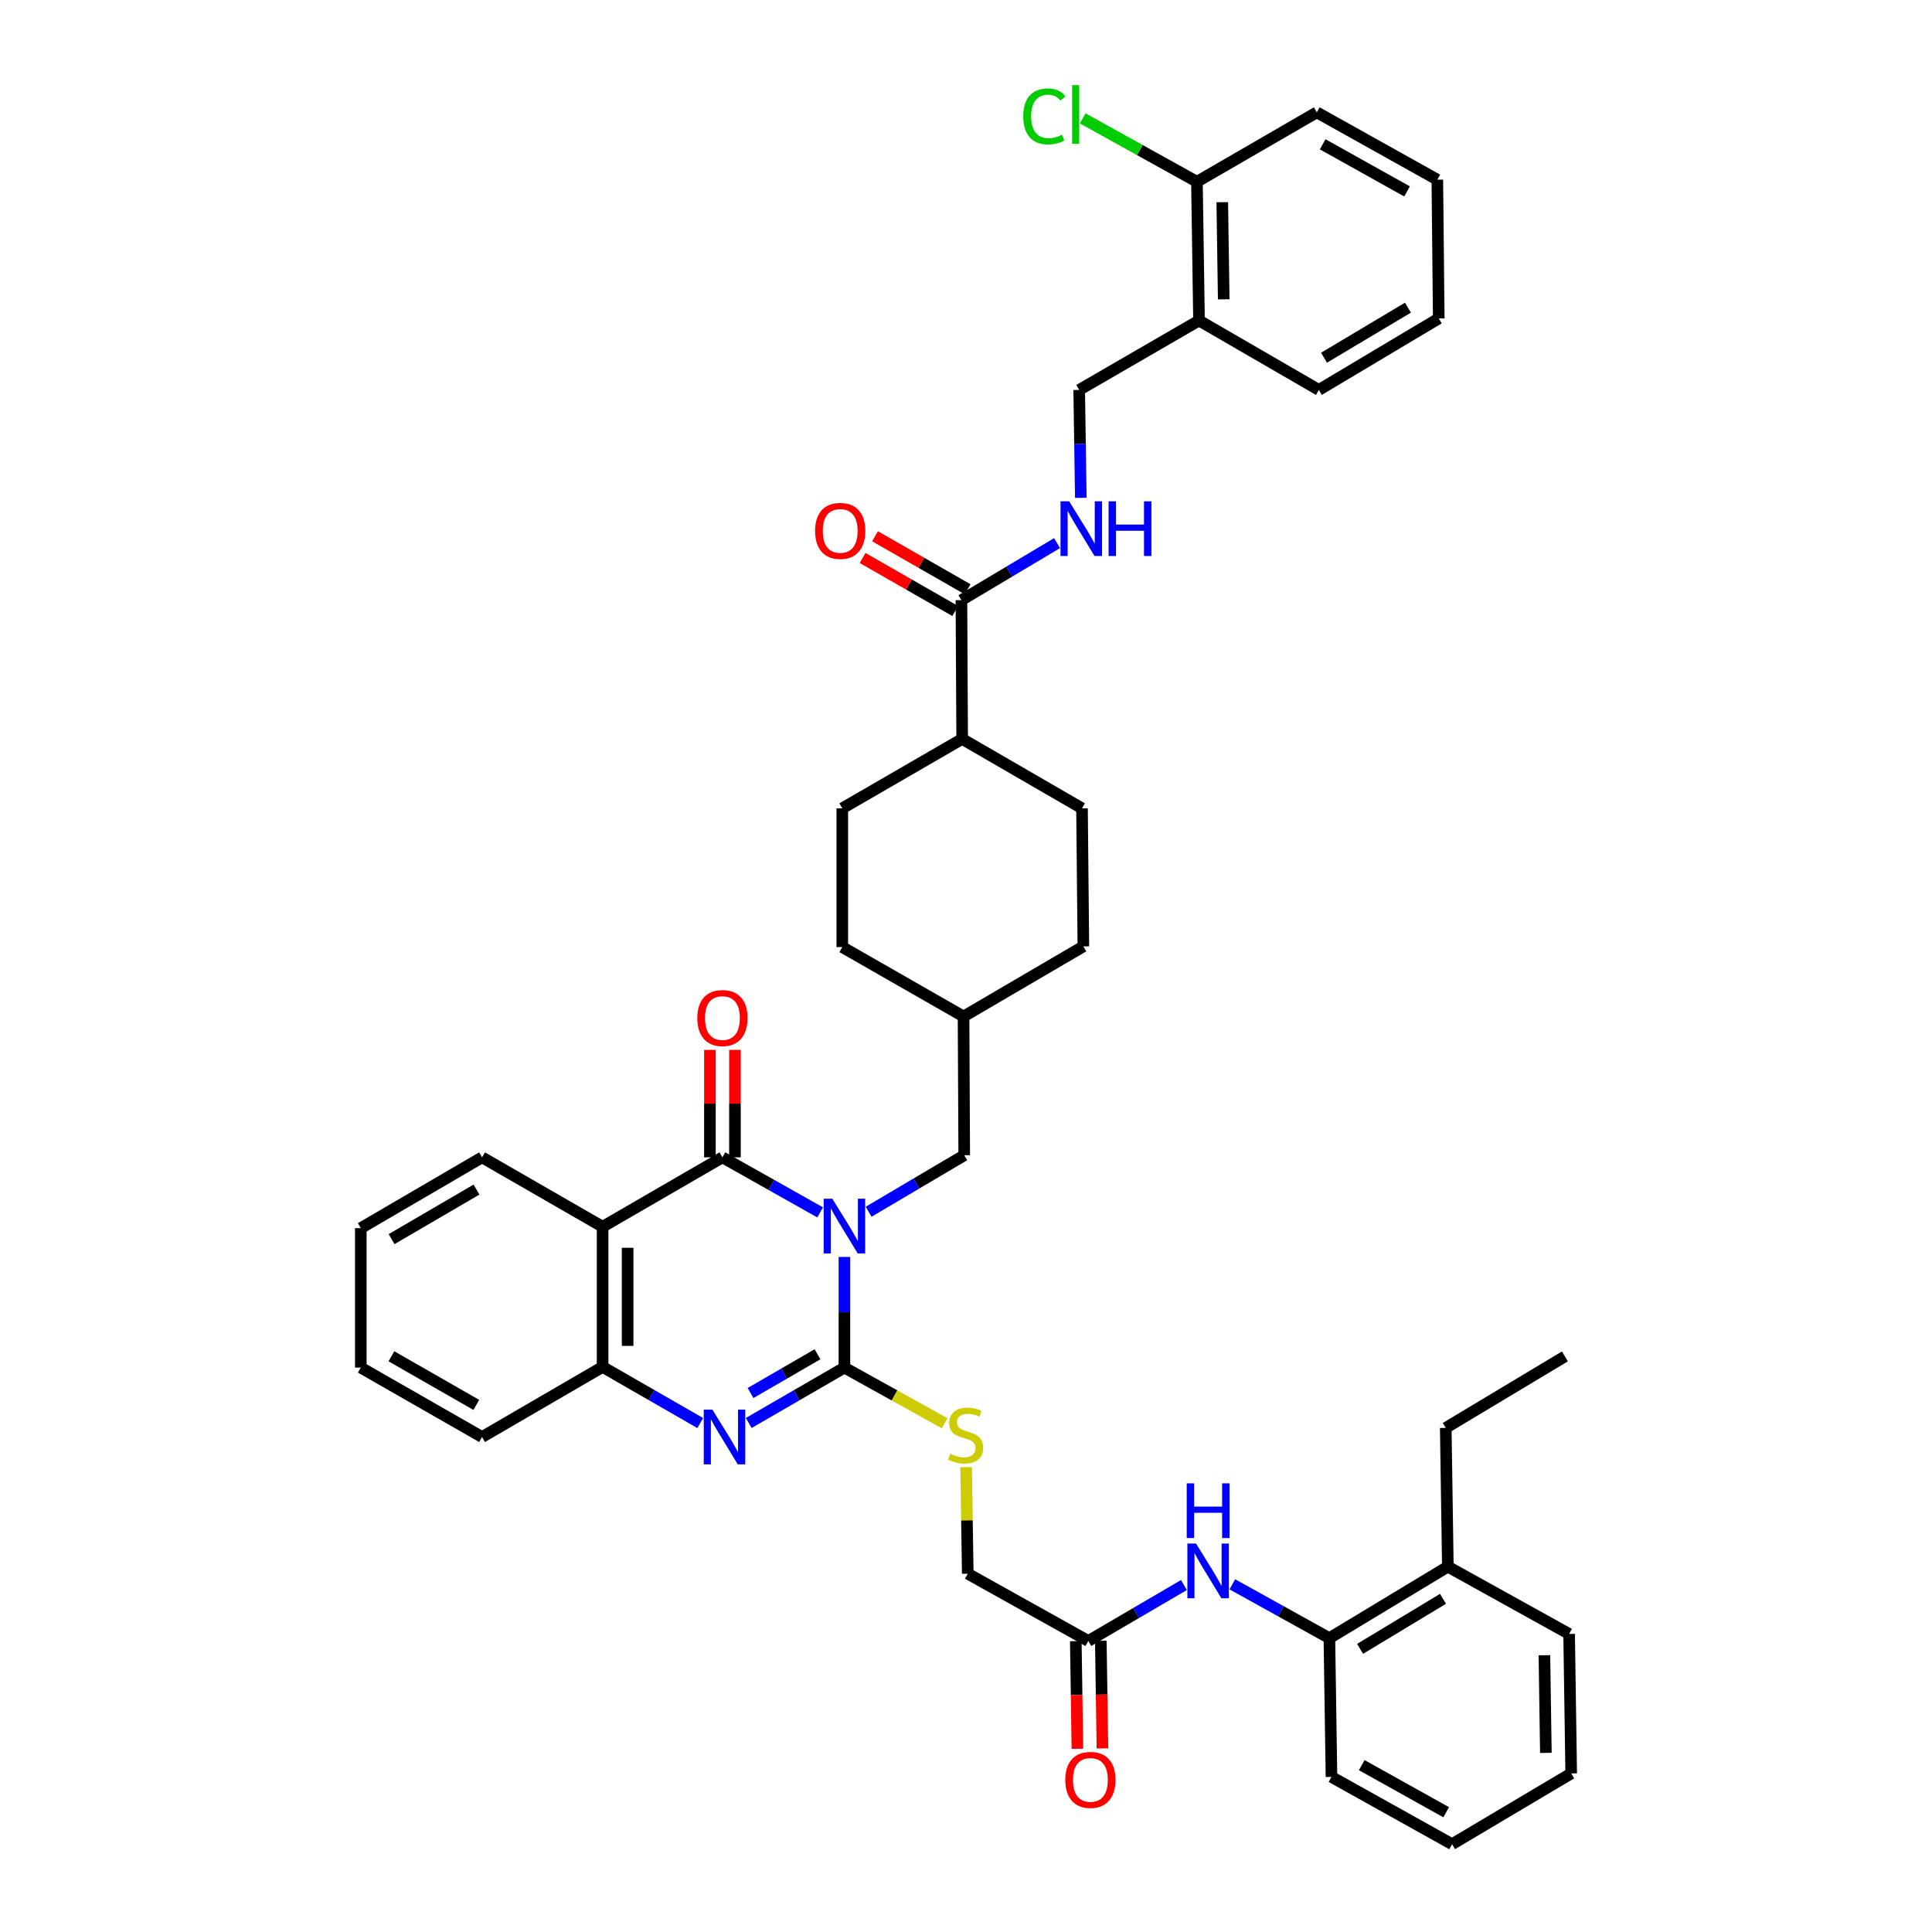 <?xml version='1.0' encoding='iso-8859-1'?>
<svg version='1.1' baseProfile='full'
              xmlns='http://www.w3.org/2000/svg'
                      xmlns:rdkit='http://www.rdkit.org/xml'
                      xmlns:xlink='http://www.w3.org/1999/xlink'
                  xml:space='preserve'
width='1000px' height='1000px' viewBox='0 0 1000 1000'>
<!-- END OF HEADER -->
<rect style='opacity:1.0;fill:#FFFFFF;stroke:none' width='1000' height='1000' x='0' y='0'> </rect>
<path class='bond-0' d='M 437.068,650.593 L 437.068,679.23' style='fill:none;fill-rule:evenodd;stroke:#0000FF;stroke-width:6px;stroke-linecap:butt;stroke-linejoin:miter;stroke-opacity:1' />
<path class='bond-0' d='M 437.068,679.23 L 437.068,707.867' style='fill:none;fill-rule:evenodd;stroke:#000000;stroke-width:6px;stroke-linecap:butt;stroke-linejoin:miter;stroke-opacity:1' />
<path class='bond-1' d='M 424.516,627.533 L 399.221,613.287' style='fill:none;fill-rule:evenodd;stroke:#0000FF;stroke-width:6px;stroke-linecap:butt;stroke-linejoin:miter;stroke-opacity:1' />
<path class='bond-1' d='M 399.221,613.287 L 373.927,599.041' style='fill:none;fill-rule:evenodd;stroke:#000000;stroke-width:6px;stroke-linecap:butt;stroke-linejoin:miter;stroke-opacity:1' />
<path class='bond-7' d='M 449.608,627.193 L 474.347,612.577' style='fill:none;fill-rule:evenodd;stroke:#0000FF;stroke-width:6px;stroke-linecap:butt;stroke-linejoin:miter;stroke-opacity:1' />
<path class='bond-7' d='M 474.347,612.577 L 499.086,597.962' style='fill:none;fill-rule:evenodd;stroke:#000000;stroke-width:6px;stroke-linecap:butt;stroke-linejoin:miter;stroke-opacity:1' />
<path class='bond-2' d='M 437.068,707.867 L 412.303,722.203' style='fill:none;fill-rule:evenodd;stroke:#000000;stroke-width:6px;stroke-linecap:butt;stroke-linejoin:miter;stroke-opacity:1' />
<path class='bond-2' d='M 412.303,722.203 L 387.539,736.539' style='fill:none;fill-rule:evenodd;stroke:#0000FF;stroke-width:6px;stroke-linecap:butt;stroke-linejoin:miter;stroke-opacity:1' />
<path class='bond-2' d='M 423.149,700.959 L 405.814,710.994' style='fill:none;fill-rule:evenodd;stroke:#000000;stroke-width:6px;stroke-linecap:butt;stroke-linejoin:miter;stroke-opacity:1' />
<path class='bond-2' d='M 405.814,710.994 L 388.479,721.029' style='fill:none;fill-rule:evenodd;stroke:#0000FF;stroke-width:6px;stroke-linecap:butt;stroke-linejoin:miter;stroke-opacity:1' />
<path class='bond-6' d='M 437.068,707.867 L 463,722.271' style='fill:none;fill-rule:evenodd;stroke:#000000;stroke-width:6px;stroke-linecap:butt;stroke-linejoin:miter;stroke-opacity:1' />
<path class='bond-6' d='M 463,722.271 L 488.932,736.675' style='fill:none;fill-rule:evenodd;stroke:#CCCC00;stroke-width:6px;stroke-linecap:butt;stroke-linejoin:miter;stroke-opacity:1' />
<path class='bond-3' d='M 373.927,599.041 L 311.908,634.969' style='fill:none;fill-rule:evenodd;stroke:#000000;stroke-width:6px;stroke-linecap:butt;stroke-linejoin:miter;stroke-opacity:1' />
<path class='bond-12' d='M 380.403,599.041 L 380.403,571.231' style='fill:none;fill-rule:evenodd;stroke:#000000;stroke-width:6px;stroke-linecap:butt;stroke-linejoin:miter;stroke-opacity:1' />
<path class='bond-12' d='M 380.403,571.231 L 380.403,543.42' style='fill:none;fill-rule:evenodd;stroke:#FF0000;stroke-width:6px;stroke-linecap:butt;stroke-linejoin:miter;stroke-opacity:1' />
<path class='bond-12' d='M 367.45,599.041 L 367.45,571.231' style='fill:none;fill-rule:evenodd;stroke:#000000;stroke-width:6px;stroke-linecap:butt;stroke-linejoin:miter;stroke-opacity:1' />
<path class='bond-12' d='M 367.45,571.231 L 367.45,543.42' style='fill:none;fill-rule:evenodd;stroke:#FF0000;stroke-width:6px;stroke-linecap:butt;stroke-linejoin:miter;stroke-opacity:1' />
<path class='bond-41' d='M 362.446,736.572 L 337.177,722.039' style='fill:none;fill-rule:evenodd;stroke:#0000FF;stroke-width:6px;stroke-linecap:butt;stroke-linejoin:miter;stroke-opacity:1' />
<path class='bond-41' d='M 337.177,722.039 L 311.908,707.507' style='fill:none;fill-rule:evenodd;stroke:#000000;stroke-width:6px;stroke-linecap:butt;stroke-linejoin:miter;stroke-opacity:1' />
<path class='bond-4' d='M 311.908,634.969 L 311.908,707.507' style='fill:none;fill-rule:evenodd;stroke:#000000;stroke-width:6px;stroke-linecap:butt;stroke-linejoin:miter;stroke-opacity:1' />
<path class='bond-4' d='M 324.86,645.85 L 324.86,696.627' style='fill:none;fill-rule:evenodd;stroke:#000000;stroke-width:6px;stroke-linecap:butt;stroke-linejoin:miter;stroke-opacity:1' />
<path class='bond-25' d='M 311.908,634.969 L 249.515,599.041' style='fill:none;fill-rule:evenodd;stroke:#000000;stroke-width:6px;stroke-linecap:butt;stroke-linejoin:miter;stroke-opacity:1' />
<path class='bond-28' d='M 311.908,707.507 L 249.515,743.795' style='fill:none;fill-rule:evenodd;stroke:#000000;stroke-width:6px;stroke-linecap:butt;stroke-linejoin:miter;stroke-opacity:1' />
<path class='bond-5' d='M 497.633,310.636 L 498.014,382.476' style='fill:none;fill-rule:evenodd;stroke:#000000;stroke-width:6px;stroke-linecap:butt;stroke-linejoin:miter;stroke-opacity:1' />
<path class='bond-9' d='M 497.633,310.636 L 522.376,295.878' style='fill:none;fill-rule:evenodd;stroke:#000000;stroke-width:6px;stroke-linecap:butt;stroke-linejoin:miter;stroke-opacity:1' />
<path class='bond-9' d='M 522.376,295.878 L 547.12,281.119' style='fill:none;fill-rule:evenodd;stroke:#0000FF;stroke-width:6px;stroke-linecap:butt;stroke-linejoin:miter;stroke-opacity:1' />
<path class='bond-16' d='M 500.85,305.016 L 476.881,291.294' style='fill:none;fill-rule:evenodd;stroke:#000000;stroke-width:6px;stroke-linecap:butt;stroke-linejoin:miter;stroke-opacity:1' />
<path class='bond-16' d='M 476.881,291.294 L 452.912,277.572' style='fill:none;fill-rule:evenodd;stroke:#FF0000;stroke-width:6px;stroke-linecap:butt;stroke-linejoin:miter;stroke-opacity:1' />
<path class='bond-16' d='M 494.415,316.256 L 470.446,302.534' style='fill:none;fill-rule:evenodd;stroke:#000000;stroke-width:6px;stroke-linecap:butt;stroke-linejoin:miter;stroke-opacity:1' />
<path class='bond-16' d='M 470.446,302.534 L 446.477,288.813' style='fill:none;fill-rule:evenodd;stroke:#FF0000;stroke-width:6px;stroke-linecap:butt;stroke-linejoin:miter;stroke-opacity:1' />
<path class='bond-20' d='M 500.063,759.391 L 500.488,786.966' style='fill:none;fill-rule:evenodd;stroke:#CCCC00;stroke-width:6px;stroke-linecap:butt;stroke-linejoin:miter;stroke-opacity:1' />
<path class='bond-20' d='M 500.488,786.966 L 500.914,814.541' style='fill:none;fill-rule:evenodd;stroke:#000000;stroke-width:6px;stroke-linecap:butt;stroke-linejoin:miter;stroke-opacity:1' />
<path class='bond-23' d='M 499.086,597.962 L 498.726,526.136' style='fill:none;fill-rule:evenodd;stroke:#000000;stroke-width:6px;stroke-linecap:butt;stroke-linejoin:miter;stroke-opacity:1' />
<path class='bond-8' d='M 612.789,820.42 L 588.048,834.89' style='fill:none;fill-rule:evenodd;stroke:#0000FF;stroke-width:6px;stroke-linecap:butt;stroke-linejoin:miter;stroke-opacity:1' />
<path class='bond-8' d='M 588.048,834.89 L 563.307,849.361' style='fill:none;fill-rule:evenodd;stroke:#000000;stroke-width:6px;stroke-linecap:butt;stroke-linejoin:miter;stroke-opacity:1' />
<path class='bond-11' d='M 637.86,820.041 L 662.976,833.974' style='fill:none;fill-rule:evenodd;stroke:#0000FF;stroke-width:6px;stroke-linecap:butt;stroke-linejoin:miter;stroke-opacity:1' />
<path class='bond-11' d='M 662.976,833.974 L 688.092,847.907' style='fill:none;fill-rule:evenodd;stroke:#000000;stroke-width:6px;stroke-linecap:butt;stroke-linejoin:miter;stroke-opacity:1' />
<path class='bond-15' d='M 559.426,257.681 L 559.006,229.753' style='fill:none;fill-rule:evenodd;stroke:#0000FF;stroke-width:6px;stroke-linecap:butt;stroke-linejoin:miter;stroke-opacity:1' />
<path class='bond-15' d='M 559.006,229.753 L 558.586,201.825' style='fill:none;fill-rule:evenodd;stroke:#000000;stroke-width:6px;stroke-linecap:butt;stroke-linejoin:miter;stroke-opacity:1' />
<path class='bond-10' d='M 563.307,849.361 L 500.914,814.541' style='fill:none;fill-rule:evenodd;stroke:#000000;stroke-width:6px;stroke-linecap:butt;stroke-linejoin:miter;stroke-opacity:1' />
<path class='bond-18' d='M 556.831,849.458 L 557.25,877.313' style='fill:none;fill-rule:evenodd;stroke:#000000;stroke-width:6px;stroke-linecap:butt;stroke-linejoin:miter;stroke-opacity:1' />
<path class='bond-18' d='M 557.25,877.313 L 557.668,905.168' style='fill:none;fill-rule:evenodd;stroke:#FF0000;stroke-width:6px;stroke-linecap:butt;stroke-linejoin:miter;stroke-opacity:1' />
<path class='bond-18' d='M 569.782,849.263 L 570.2,877.119' style='fill:none;fill-rule:evenodd;stroke:#000000;stroke-width:6px;stroke-linecap:butt;stroke-linejoin:miter;stroke-opacity:1' />
<path class='bond-18' d='M 570.2,877.119 L 570.619,904.974' style='fill:none;fill-rule:evenodd;stroke:#FF0000;stroke-width:6px;stroke-linecap:butt;stroke-linejoin:miter;stroke-opacity:1' />
<path class='bond-19' d='M 688.092,847.907 L 749.405,810.9' style='fill:none;fill-rule:evenodd;stroke:#000000;stroke-width:6px;stroke-linecap:butt;stroke-linejoin:miter;stroke-opacity:1' />
<path class='bond-19' d='M 703.982,853.445 L 746.901,827.54' style='fill:none;fill-rule:evenodd;stroke:#000000;stroke-width:6px;stroke-linecap:butt;stroke-linejoin:miter;stroke-opacity:1' />
<path class='bond-30' d='M 688.092,847.907 L 689.171,919.726' style='fill:none;fill-rule:evenodd;stroke:#000000;stroke-width:6px;stroke-linecap:butt;stroke-linejoin:miter;stroke-opacity:1' />
<path class='bond-13' d='M 620.605,165.897 L 558.586,201.825' style='fill:none;fill-rule:evenodd;stroke:#000000;stroke-width:6px;stroke-linecap:butt;stroke-linejoin:miter;stroke-opacity:1' />
<path class='bond-17' d='M 620.605,165.897 L 619.533,94.071' style='fill:none;fill-rule:evenodd;stroke:#000000;stroke-width:6px;stroke-linecap:butt;stroke-linejoin:miter;stroke-opacity:1' />
<path class='bond-17' d='M 633.395,154.93 L 632.644,104.652' style='fill:none;fill-rule:evenodd;stroke:#000000;stroke-width:6px;stroke-linecap:butt;stroke-linejoin:miter;stroke-opacity:1' />
<path class='bond-29' d='M 620.605,165.897 L 682.638,201.825' style='fill:none;fill-rule:evenodd;stroke:#000000;stroke-width:6px;stroke-linecap:butt;stroke-linejoin:miter;stroke-opacity:1' />
<path class='bond-14' d='M 498.014,382.476 L 435.967,418.39' style='fill:none;fill-rule:evenodd;stroke:#000000;stroke-width:6px;stroke-linecap:butt;stroke-linejoin:miter;stroke-opacity:1' />
<path class='bond-42' d='M 498.014,382.476 L 560.047,418.39' style='fill:none;fill-rule:evenodd;stroke:#000000;stroke-width:6px;stroke-linecap:butt;stroke-linejoin:miter;stroke-opacity:1' />
<path class='bond-24' d='M 619.533,94.071 L 589.966,77.669' style='fill:none;fill-rule:evenodd;stroke:#000000;stroke-width:6px;stroke-linecap:butt;stroke-linejoin:miter;stroke-opacity:1' />
<path class='bond-24' d='M 589.966,77.669 L 560.4,61.268' style='fill:none;fill-rule:evenodd;stroke:#00CC00;stroke-width:6px;stroke-linecap:butt;stroke-linejoin:miter;stroke-opacity:1' />
<path class='bond-32' d='M 619.533,94.071 L 681.566,58.151' style='fill:none;fill-rule:evenodd;stroke:#000000;stroke-width:6px;stroke-linecap:butt;stroke-linejoin:miter;stroke-opacity:1' />
<path class='bond-31' d='M 749.405,810.9 L 748.319,739.074' style='fill:none;fill-rule:evenodd;stroke:#000000;stroke-width:6px;stroke-linecap:butt;stroke-linejoin:miter;stroke-opacity:1' />
<path class='bond-33' d='M 749.405,810.9 L 812.172,845.72' style='fill:none;fill-rule:evenodd;stroke:#000000;stroke-width:6px;stroke-linecap:butt;stroke-linejoin:miter;stroke-opacity:1' />
<path class='bond-21' d='M 560.047,418.39 L 560.745,489.849' style='fill:none;fill-rule:evenodd;stroke:#000000;stroke-width:6px;stroke-linecap:butt;stroke-linejoin:miter;stroke-opacity:1' />
<path class='bond-22' d='M 435.967,418.39 L 435.967,490.216' style='fill:none;fill-rule:evenodd;stroke:#000000;stroke-width:6px;stroke-linecap:butt;stroke-linejoin:miter;stroke-opacity:1' />
<path class='bond-26' d='M 498.726,526.136 L 560.745,489.849' style='fill:none;fill-rule:evenodd;stroke:#000000;stroke-width:6px;stroke-linecap:butt;stroke-linejoin:miter;stroke-opacity:1' />
<path class='bond-27' d='M 498.726,526.136 L 435.967,490.216' style='fill:none;fill-rule:evenodd;stroke:#000000;stroke-width:6px;stroke-linecap:butt;stroke-linejoin:miter;stroke-opacity:1' />
<path class='bond-34' d='M 249.515,599.041 L 186.748,635.681' style='fill:none;fill-rule:evenodd;stroke:#000000;stroke-width:6px;stroke-linecap:butt;stroke-linejoin:miter;stroke-opacity:1' />
<path class='bond-34' d='M 246.63,615.723 L 202.693,641.371' style='fill:none;fill-rule:evenodd;stroke:#000000;stroke-width:6px;stroke-linecap:butt;stroke-linejoin:miter;stroke-opacity:1' />
<path class='bond-43' d='M 249.515,743.795 L 186.748,707.867' style='fill:none;fill-rule:evenodd;stroke:#000000;stroke-width:6px;stroke-linecap:butt;stroke-linejoin:miter;stroke-opacity:1' />
<path class='bond-43' d='M 246.534,727.165 L 202.597,702.015' style='fill:none;fill-rule:evenodd;stroke:#000000;stroke-width:6px;stroke-linecap:butt;stroke-linejoin:miter;stroke-opacity:1' />
<path class='bond-37' d='M 682.638,201.825 L 744.692,164.818' style='fill:none;fill-rule:evenodd;stroke:#000000;stroke-width:6px;stroke-linecap:butt;stroke-linejoin:miter;stroke-opacity:1' />
<path class='bond-37' d='M 685.312,185.149 L 728.75,159.245' style='fill:none;fill-rule:evenodd;stroke:#000000;stroke-width:6px;stroke-linecap:butt;stroke-linejoin:miter;stroke-opacity:1' />
<path class='bond-38' d='M 689.171,919.726 L 751.593,954.545' style='fill:none;fill-rule:evenodd;stroke:#000000;stroke-width:6px;stroke-linecap:butt;stroke-linejoin:miter;stroke-opacity:1' />
<path class='bond-38' d='M 704.844,913.638 L 748.539,938.011' style='fill:none;fill-rule:evenodd;stroke:#000000;stroke-width:6px;stroke-linecap:butt;stroke-linejoin:miter;stroke-opacity:1' />
<path class='bond-35' d='M 748.319,739.074 L 809.985,702.075' style='fill:none;fill-rule:evenodd;stroke:#000000;stroke-width:6px;stroke-linecap:butt;stroke-linejoin:miter;stroke-opacity:1' />
<path class='bond-45' d='M 681.566,58.151 L 743.958,92.999' style='fill:none;fill-rule:evenodd;stroke:#000000;stroke-width:6px;stroke-linecap:butt;stroke-linejoin:miter;stroke-opacity:1' />
<path class='bond-45' d='M 684.609,74.686 L 728.284,99.079' style='fill:none;fill-rule:evenodd;stroke:#000000;stroke-width:6px;stroke-linecap:butt;stroke-linejoin:miter;stroke-opacity:1' />
<path class='bond-44' d='M 812.172,845.72 L 813.252,917.92' style='fill:none;fill-rule:evenodd;stroke:#000000;stroke-width:6px;stroke-linecap:butt;stroke-linejoin:miter;stroke-opacity:1' />
<path class='bond-44' d='M 799.384,856.743 L 800.139,907.284' style='fill:none;fill-rule:evenodd;stroke:#000000;stroke-width:6px;stroke-linecap:butt;stroke-linejoin:miter;stroke-opacity:1' />
<path class='bond-36' d='M 186.748,635.681 L 186.748,707.867' style='fill:none;fill-rule:evenodd;stroke:#000000;stroke-width:6px;stroke-linecap:butt;stroke-linejoin:miter;stroke-opacity:1' />
<path class='bond-39' d='M 744.692,164.818 L 743.958,92.999' style='fill:none;fill-rule:evenodd;stroke:#000000;stroke-width:6px;stroke-linecap:butt;stroke-linejoin:miter;stroke-opacity:1' />
<path class='bond-40' d='M 751.593,954.545 L 813.252,917.92' style='fill:none;fill-rule:evenodd;stroke:#000000;stroke-width:6px;stroke-linecap:butt;stroke-linejoin:miter;stroke-opacity:1' />
<path  class='atom-0' d='M 430.808 620.442
L 440.088 635.442
Q 441.008 636.922, 442.488 639.602
Q 443.968 642.282, 444.048 642.442
L 444.048 620.442
L 447.808 620.442
L 447.808 648.762
L 443.928 648.762
L 433.968 632.362
Q 432.808 630.442, 431.568 628.242
Q 430.368 626.042, 430.008 625.362
L 430.008 648.762
L 426.328 648.762
L 426.328 620.442
L 430.808 620.442
' fill='#0000FF'/>
<path  class='atom-3' d='M 368.746 729.635
L 378.026 744.635
Q 378.946 746.115, 380.426 748.795
Q 381.906 751.475, 381.986 751.635
L 381.986 729.635
L 385.746 729.635
L 385.746 757.955
L 381.866 757.955
L 371.906 741.555
Q 370.746 739.635, 369.506 737.435
Q 368.306 735.235, 367.946 734.555
L 367.946 757.955
L 364.266 757.955
L 364.266 729.635
L 368.746 729.635
' fill='#0000FF'/>
<path  class='atom-7' d='M 491.806 752.435
Q 492.126 752.555, 493.446 753.115
Q 494.766 753.675, 496.206 754.035
Q 497.686 754.355, 499.126 754.355
Q 501.806 754.355, 503.366 753.075
Q 504.926 751.755, 504.926 749.475
Q 504.926 747.915, 504.126 746.955
Q 503.366 745.995, 502.166 745.475
Q 500.966 744.955, 498.966 744.355
Q 496.446 743.595, 494.926 742.875
Q 493.446 742.155, 492.366 740.635
Q 491.326 739.115, 491.326 736.555
Q 491.326 732.995, 493.726 730.795
Q 496.166 728.595, 500.966 728.595
Q 504.246 728.595, 507.966 730.155
L 507.046 733.235
Q 503.646 731.835, 501.086 731.835
Q 498.326 731.835, 496.806 732.995
Q 495.286 734.115, 495.326 736.075
Q 495.326 737.595, 496.086 738.515
Q 496.886 739.435, 498.006 739.955
Q 499.166 740.475, 501.086 741.075
Q 503.646 741.875, 505.166 742.675
Q 506.686 743.475, 507.766 745.115
Q 508.886 746.715, 508.886 749.475
Q 508.886 753.395, 506.246 755.515
Q 503.646 757.595, 499.286 757.595
Q 496.766 757.595, 494.846 757.035
Q 492.966 756.515, 490.726 755.595
L 491.806 752.435
' fill='#CCCC00'/>
<path  class='atom-9' d='M 619.065 798.928
L 628.345 813.928
Q 629.265 815.408, 630.745 818.088
Q 632.225 820.768, 632.305 820.928
L 632.305 798.928
L 636.065 798.928
L 636.065 827.248
L 632.185 827.248
L 622.225 810.848
Q 621.065 808.928, 619.825 806.728
Q 618.625 804.528, 618.265 803.848
L 618.265 827.248
L 614.585 827.248
L 614.585 798.928
L 619.065 798.928
' fill='#0000FF'/>
<path  class='atom-9' d='M 614.245 767.776
L 618.085 767.776
L 618.085 779.816
L 632.565 779.816
L 632.565 767.776
L 636.405 767.776
L 636.405 796.096
L 632.565 796.096
L 632.565 783.016
L 618.085 783.016
L 618.085 796.096
L 614.245 796.096
L 614.245 767.776
' fill='#0000FF'/>
<path  class='atom-10' d='M 553.406 259.476
L 562.686 274.476
Q 563.606 275.956, 565.086 278.636
Q 566.566 281.316, 566.646 281.476
L 566.646 259.476
L 570.406 259.476
L 570.406 287.796
L 566.526 287.796
L 556.566 271.396
Q 555.406 269.476, 554.166 267.276
Q 552.966 265.076, 552.606 264.396
L 552.606 287.796
L 548.926 287.796
L 548.926 259.476
L 553.406 259.476
' fill='#0000FF'/>
<path  class='atom-10' d='M 573.806 259.476
L 577.646 259.476
L 577.646 271.516
L 592.126 271.516
L 592.126 259.476
L 595.966 259.476
L 595.966 287.796
L 592.126 287.796
L 592.126 274.716
L 577.646 274.716
L 577.646 287.796
L 573.806 287.796
L 573.806 259.476
' fill='#0000FF'/>
<path  class='atom-13' d='M 360.927 526.935
Q 360.927 520.135, 364.287 516.335
Q 367.647 512.535, 373.927 512.535
Q 380.207 512.535, 383.567 516.335
Q 386.927 520.135, 386.927 526.935
Q 386.927 533.815, 383.527 537.735
Q 380.127 541.615, 373.927 541.615
Q 367.687 541.615, 364.287 537.735
Q 360.927 533.855, 360.927 526.935
M 373.927 538.415
Q 378.247 538.415, 380.567 535.535
Q 382.927 532.615, 382.927 526.935
Q 382.927 521.375, 380.567 518.575
Q 378.247 515.735, 373.927 515.735
Q 369.607 515.735, 367.247 518.535
Q 364.927 521.335, 364.927 526.935
Q 364.927 532.655, 367.247 535.535
Q 369.607 538.415, 373.927 538.415
' fill='#FF0000'/>
<path  class='atom-17' d='M 421.887 274.796
Q 421.887 267.996, 425.247 264.196
Q 428.607 260.396, 434.887 260.396
Q 441.167 260.396, 444.527 264.196
Q 447.887 267.996, 447.887 274.796
Q 447.887 281.676, 444.487 285.596
Q 441.087 289.476, 434.887 289.476
Q 428.647 289.476, 425.247 285.596
Q 421.887 281.716, 421.887 274.796
M 434.887 286.276
Q 439.207 286.276, 441.527 283.396
Q 443.887 280.476, 443.887 274.796
Q 443.887 269.236, 441.527 266.436
Q 439.207 263.596, 434.887 263.596
Q 430.567 263.596, 428.207 266.396
Q 425.887 269.196, 425.887 274.796
Q 425.887 280.516, 428.207 283.396
Q 430.567 286.276, 434.887 286.276
' fill='#FF0000'/>
<path  class='atom-19' d='M 551.386 921.267
Q 551.386 914.467, 554.746 910.667
Q 558.106 906.867, 564.386 906.867
Q 570.666 906.867, 574.026 910.667
Q 577.386 914.467, 577.386 921.267
Q 577.386 928.147, 573.986 932.067
Q 570.586 935.947, 564.386 935.947
Q 558.146 935.947, 554.746 932.067
Q 551.386 928.187, 551.386 921.267
M 564.386 932.747
Q 568.706 932.747, 571.026 929.867
Q 573.386 926.947, 573.386 921.267
Q 573.386 915.707, 571.026 912.907
Q 568.706 910.067, 564.386 910.067
Q 560.066 910.067, 557.706 912.867
Q 555.386 915.667, 555.386 921.267
Q 555.386 926.987, 557.706 929.867
Q 560.066 932.747, 564.386 932.747
' fill='#FF0000'/>
<path  class='atom-25' d='M 529.646 60.232
Q 529.646 53.192, 532.926 49.512
Q 536.246 45.792, 542.526 45.792
Q 548.366 45.792, 551.486 49.912
L 548.846 52.072
Q 546.566 49.072, 542.526 49.072
Q 538.246 49.072, 535.966 51.952
Q 533.726 54.792, 533.726 60.232
Q 533.726 65.832, 536.046 68.712
Q 538.406 71.592, 542.966 71.592
Q 546.086 71.592, 549.726 69.712
L 550.846 72.712
Q 549.366 73.672, 547.126 74.232
Q 544.886 74.792, 542.406 74.792
Q 536.246 74.792, 532.926 71.032
Q 529.646 67.272, 529.646 60.232
' fill='#00CC00'/>
<path  class='atom-25' d='M 554.926 44.072
L 558.606 44.072
L 558.606 74.432
L 554.926 74.432
L 554.926 44.072
' fill='#00CC00'/>
</svg>
